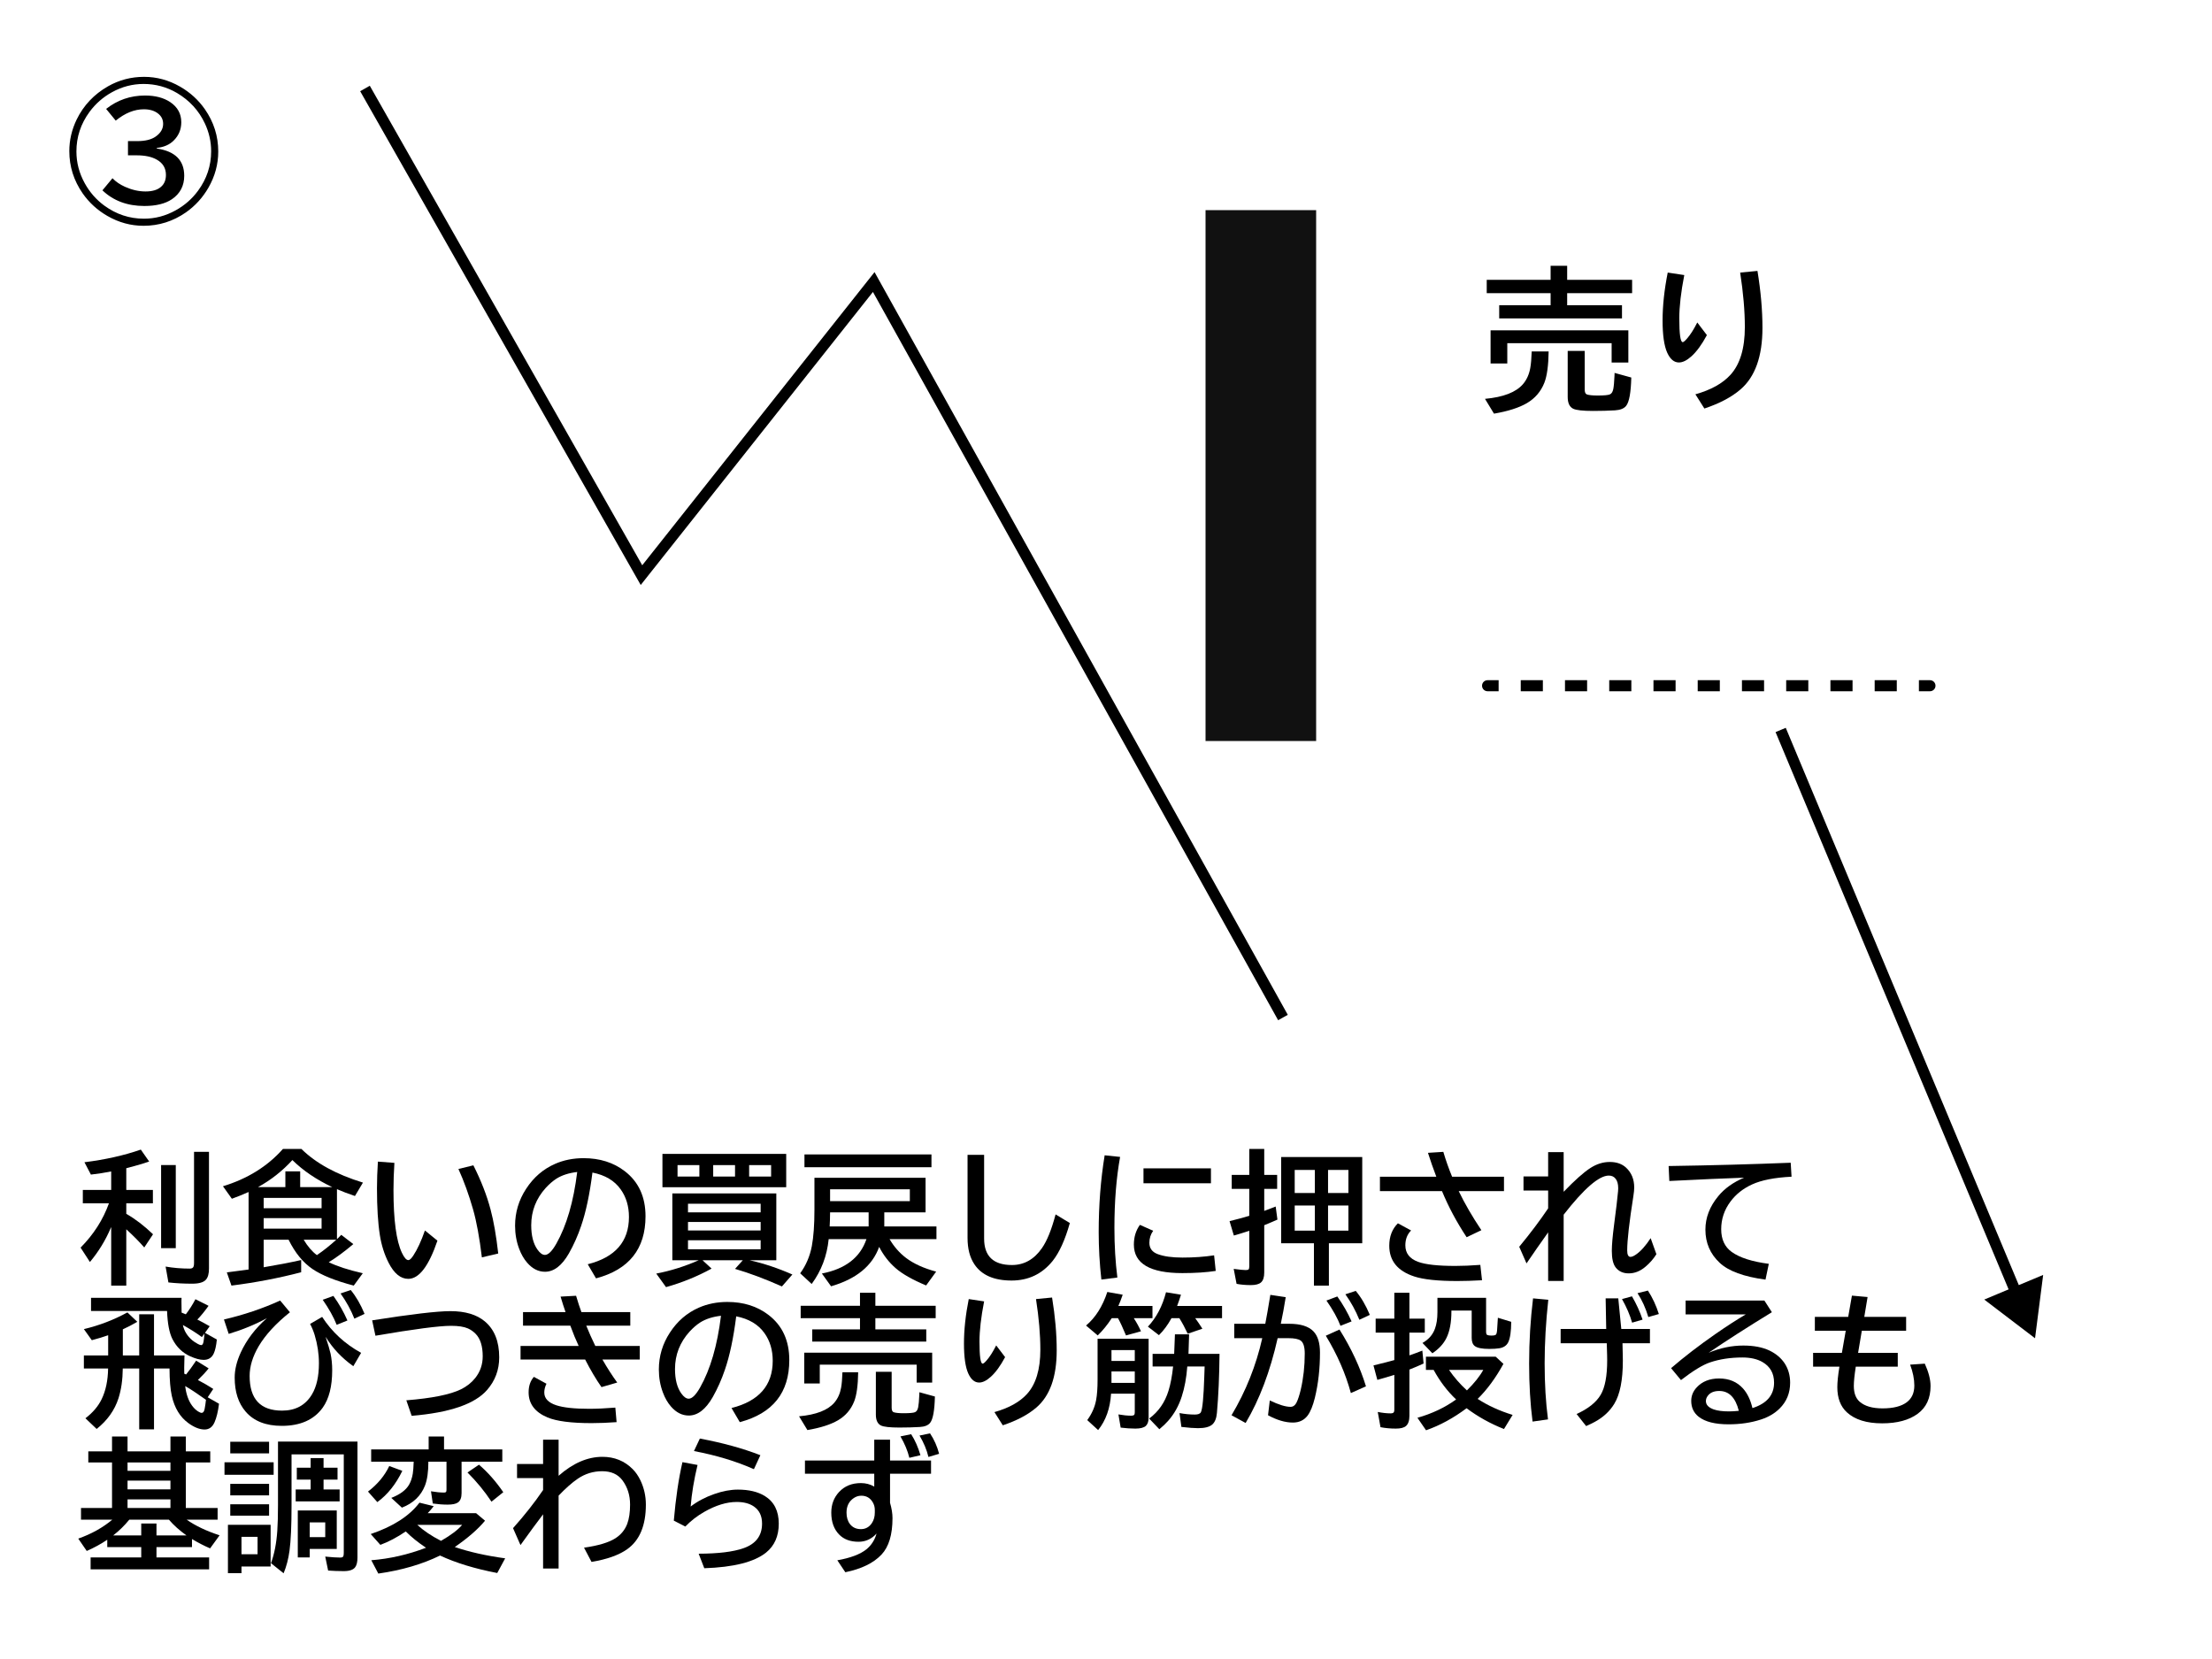 <svg width="200" height="150" viewBox="0 0 200 150" fill="none" xmlns="http://www.w3.org/2000/svg">
<path d="M33 8L58 52L79 25.5L116 92" stroke="black"/>
<path d="M134.5 61.5C134.224 61.5 134 61.724 134 62C134 62.276 134.224 62.5 134.5 62.5V61.5ZM174.5 62.5C174.776 62.5 175 62.276 175 62C175 61.724 174.776 61.5 174.5 61.5V62.5ZM134.5 62.5H135.5V61.5H134.5V62.5ZM137.5 62.5H139.5V61.5H137.5V62.5ZM141.5 62.5H143.5V61.5H141.5V62.5ZM145.5 62.5H147.5V61.5H145.5V62.5ZM149.5 62.5H151.5V61.5H149.5V62.5ZM153.5 62.5H155.5V61.5H153.5V62.5ZM157.5 62.5H159.5V61.5H157.5V62.5ZM161.5 62.5H163.5V61.5H161.5V62.5ZM165.5 62.5H167.5V61.5H165.5V62.5ZM169.5 62.5H171.5V61.5H169.5V62.5ZM173.5 62.5H174.5V61.5H173.5V62.5Z" fill="black"/>
<rect x="109" y="19" width="10" height="48" fill="#111111"/>
<path d="M184 121L184.734 115.273L179.408 117.501L184 121ZM160.539 66.193L181.803 117.041L182.725 116.655L161.461 65.807L160.539 66.193Z" fill="black"/>
<path d="M11.571 12.759H12.398C13.128 12.759 13.686 12.622 14.073 12.349C14.524 12.034 14.75 11.651 14.75 11.2C14.75 10.808 14.591 10.492 14.271 10.25C13.948 10.004 13.526 9.881 13.007 9.881C12.15 9.881 11.302 10.223 10.464 10.906L9.596 9.847C10.621 9.04 11.795 8.637 13.116 8.637C14.041 8.637 14.802 8.837 15.399 9.238C16.06 9.685 16.391 10.289 16.391 11.05C16.391 11.706 16.16 12.26 15.7 12.711C15.326 13.085 14.818 13.306 14.176 13.374V13.429C15.83 13.67 16.657 14.493 16.657 15.896C16.657 16.799 16.288 17.503 15.55 18.009C14.944 18.419 14.11 18.624 13.048 18.624C11.512 18.624 10.25 18.152 9.261 17.209L10.17 16.115C10.466 16.425 10.842 16.683 11.298 16.888C11.927 17.17 12.546 17.311 13.157 17.311C13.763 17.311 14.224 17.177 14.538 16.908C14.848 16.653 15.003 16.288 15.003 15.815C15.003 15.204 14.727 14.743 14.176 14.434C13.72 14.174 13.118 14.044 12.371 14.044H11.571V12.759ZM13.027 6.948C14.171 6.948 15.258 7.244 16.288 7.837C17.19 8.356 17.936 9.035 18.523 9.874C19.33 11.036 19.733 12.31 19.733 13.695C19.733 14.848 19.437 15.94 18.845 16.97C18.325 17.872 17.646 18.617 16.808 19.205C15.646 20.012 14.37 20.415 12.979 20.415C11.831 20.415 10.742 20.119 9.712 19.526C8.81 19.007 8.064 18.328 7.477 17.489C6.67 16.327 6.267 15.051 6.267 13.661C6.267 12.677 6.488 11.727 6.93 10.81C7.554 9.53 8.5 8.527 9.767 7.803C10.769 7.233 11.856 6.948 13.027 6.948ZM12.979 7.591C11.977 7.591 11.022 7.841 10.115 8.343C9.309 8.789 8.634 9.382 8.092 10.12C7.303 11.196 6.909 12.387 6.909 13.695C6.909 14.703 7.16 15.659 7.661 16.566C8.108 17.378 8.698 18.052 9.432 18.59C10.512 19.378 11.706 19.773 13.014 19.773C14.021 19.773 14.976 19.522 15.878 19.02C16.689 18.574 17.366 17.981 17.908 17.243C18.697 16.168 19.091 14.978 19.091 13.675C19.091 12.804 18.902 11.966 18.523 11.159C17.977 9.997 17.138 9.081 16.008 8.411C15.078 7.864 14.069 7.591 12.979 7.591Z" fill="black"/>
<path d="M140.2 25.302V24.03H141.697V25.302H147.569V26.505H141.697V27.599H146.653V28.788H135.552V27.599H140.2V26.505H134.424V25.302H140.2ZM147.228 29.868V32.78H145.717V31.03H136.283V32.862H134.772V29.868H147.228ZM134.267 36.062C135.925 35.911 137.072 35.467 137.705 34.728C138.038 34.337 138.257 33.851 138.361 33.273C138.425 32.922 138.468 32.422 138.491 31.775H140.022C140.004 33.051 139.874 33.997 139.633 34.612C139.318 35.405 138.792 36.018 138.054 36.451C137.343 36.866 136.352 37.183 135.08 37.401L134.267 36.062ZM141.745 31.727H143.283V35.214C143.283 35.46 143.345 35.608 143.468 35.658C143.65 35.727 143.978 35.761 144.452 35.761C145.035 35.761 145.405 35.727 145.56 35.658C145.715 35.59 145.817 35.428 145.867 35.173C145.913 34.954 145.949 34.548 145.977 33.956L145.983 33.717L147.494 34.134C147.462 35.492 147.307 36.346 147.029 36.697C146.833 36.939 146.498 37.073 146.024 37.101C145.423 37.137 144.76 37.155 144.035 37.155C143.115 37.155 142.518 37.089 142.244 36.957C141.911 36.793 141.745 36.438 141.745 35.891V31.727Z" fill="black"/>
<path d="M154.33 30.299C153.874 31.151 153.407 31.791 152.929 32.22C152.519 32.589 152.143 32.773 151.801 32.773C151.363 32.773 151.01 32.477 150.741 31.885C150.463 31.265 150.324 30.294 150.324 28.973C150.324 27.642 150.479 26.2 150.789 24.645L152.286 24.871C151.985 26.412 151.835 27.715 151.835 28.781C151.835 30.217 151.938 30.935 152.143 30.935C152.22 30.935 152.352 30.825 152.539 30.606C152.831 30.278 153.138 29.795 153.462 29.157L154.33 30.299ZM153.291 35.651C154.69 35.259 155.745 34.674 156.456 33.895C157.326 32.942 157.762 31.502 157.762 29.574C157.762 28.111 157.62 26.468 157.338 24.645L158.903 24.495C159.204 26.336 159.354 28.052 159.354 29.643C159.354 32.222 158.691 34.079 157.365 35.214C156.559 35.907 155.472 36.481 154.104 36.937L153.291 35.651Z" fill="black"/>
<path d="M10.053 110.944C10.045 110.965 10.032 110.993 10.015 111.026C9.541 112.144 8.913 113.17 8.13 114.105L7.286 112.804C8.462 111.619 9.317 110.284 9.85 108.798H7.489V107.592H10.053V105.917C9.512 106.027 8.9 106.122 8.219 106.202L7.635 105.085C9.509 104.852 11.209 104.471 12.732 103.942L13.487 105.021C12.899 105.225 12.209 105.426 11.418 105.625V107.592H13.824V108.798H11.418V109.75C12.235 110.216 13.041 110.832 13.836 111.598L13.043 112.791C12.607 112.287 12.065 111.739 11.418 111.147V116.238H10.053V110.944ZM14.566 105.339H15.893V112.854H14.566V105.339ZM17.544 104.146H18.895V114.702C18.895 115.159 18.805 115.491 18.623 115.698C18.411 115.944 17.996 116.066 17.378 116.066C16.629 116.066 15.912 116.028 15.227 115.952L14.973 114.518C15.671 114.64 16.401 114.702 17.163 114.702C17.349 114.702 17.463 114.636 17.505 114.505C17.531 114.433 17.544 114.333 17.544 114.207V104.146Z" fill="black"/>
<path d="M26.094 112.093H23.84V114.581C25.131 114.365 26.261 114.147 27.23 113.927V115.032C25.207 115.561 23.106 115.963 20.927 116.238L20.508 115.044C20.741 115.015 21.043 114.975 21.416 114.924L22.476 114.784V107.776C21.909 108.026 21.405 108.229 20.965 108.386L20.159 107.256C22.38 106.579 24.187 105.455 25.58 103.885H27.255C28.563 105.176 30.416 106.189 32.816 106.926L32.092 108.138C31.479 107.931 30.937 107.726 30.467 107.522V112.036C30.518 111.985 30.556 111.949 30.581 111.928C30.683 111.826 30.774 111.733 30.855 111.648L31.946 112.486C31.151 113.159 30.41 113.705 29.725 114.124C30.491 114.496 31.517 114.829 32.803 115.121L31.984 116.238C30.33 115.806 29.084 115.305 28.246 114.733C27.391 114.149 26.674 113.269 26.094 112.093ZM27.459 112.093C27.814 112.689 28.212 113.153 28.652 113.483C29.232 113.089 29.816 112.626 30.404 112.093H27.459ZM30.036 107.332C28.601 106.655 27.401 105.84 26.436 104.888C25.531 105.878 24.496 106.693 23.332 107.332H25.802V105.91H27.141V107.332H30.036ZM29.077 108.31H23.84V109.243H29.077V108.31ZM29.077 110.138H23.84V111.09H29.077V110.138Z" fill="black"/>
<path d="M39.551 112.175C38.768 114.477 37.89 115.628 36.916 115.628C36.222 115.628 35.628 115.142 35.133 114.168C34.752 113.415 34.49 112.586 34.346 111.68C34.172 110.58 34.085 109.167 34.085 107.44C34.085 106.691 34.113 105.887 34.168 105.028L35.66 105.142C35.605 106.001 35.577 106.818 35.577 107.592C35.577 110.309 35.831 112.203 36.339 113.273C36.546 113.714 36.741 113.934 36.923 113.934C37.041 113.934 37.19 113.798 37.367 113.527C37.731 112.977 38.082 112.22 38.421 111.255L39.551 112.175ZM43.569 113.686C43.353 111.9 43.089 110.457 42.775 109.357C42.395 108.024 41.952 106.803 41.449 105.694L42.801 105.364C43.499 106.748 44.017 108.081 44.356 109.363C44.635 110.404 44.866 111.729 45.048 113.337L43.569 113.686Z" fill="black"/>
<path d="M53.141 114.308C55.625 113.682 56.867 112.258 56.867 110.036C56.867 109.067 56.617 108.233 56.118 107.535C55.56 106.748 54.709 106.242 53.566 106.018C53.317 107.982 52.976 109.59 52.544 110.842C52.248 111.718 51.88 112.546 51.44 113.324C50.805 114.433 50.084 114.987 49.275 114.987C48.675 114.987 48.139 114.716 47.669 114.175C47.369 113.832 47.126 113.411 46.94 112.912C46.694 112.264 46.571 111.568 46.571 110.823C46.571 109.617 46.904 108.506 47.568 107.491C48.241 106.454 49.115 105.701 50.19 105.231C50.972 104.888 51.831 104.717 52.767 104.717C54.227 104.717 55.467 105.108 56.486 105.891C57.739 106.852 58.365 108.212 58.365 109.973C58.365 112.922 56.873 114.793 53.89 115.584L53.141 114.308ZM52.189 105.967C51.44 106.052 50.814 106.253 50.31 106.57C49.988 106.778 49.669 107.053 49.352 107.396C48.471 108.369 48.031 109.497 48.031 110.779C48.031 111.714 48.217 112.446 48.59 112.975C48.818 113.301 49.045 113.464 49.269 113.464C49.574 113.464 49.916 113.127 50.297 112.455C51.228 110.817 51.859 108.654 52.189 105.967Z" fill="black"/>
<path d="M67.772 113.946C69.034 114.226 70.324 114.655 71.644 115.235L70.699 116.314C69.167 115.633 67.753 115.104 66.459 114.727L67.163 113.946H63.52L64.338 114.702C63.039 115.413 61.666 115.971 60.219 116.377L59.336 115.152C60.627 114.907 61.907 114.505 63.177 113.946H60.79V107.903H70.191V113.946H67.772ZM62.206 108.836V109.617H68.775V108.836H62.206ZM62.206 110.487V111.255H68.775V110.487H62.206ZM62.206 112.137V112.956H68.775V112.137H62.206ZM71.086 104.33V107.345H59.895V104.33H71.086ZM61.26 105.345V106.38H63.234V105.345H61.26ZM69.721 106.38V105.345H67.734V106.38H69.721ZM64.484 105.345V106.38H66.459V105.345H64.484Z" fill="black"/>
<path d="M79.954 109.617V110.893H84.67V112.036H80.43C80.828 112.717 81.325 113.284 81.921 113.737C82.615 114.262 83.523 114.674 84.644 114.975L83.737 116.225C82.493 115.705 81.57 115.18 80.969 114.651C80.368 114.126 79.875 113.489 79.49 112.74C78.872 114.454 77.423 115.641 75.142 116.301L74.311 115.146C76.435 114.736 77.778 113.699 78.341 112.036H74.926C74.774 113.551 74.262 114.903 73.39 116.092L72.349 115.127C72.874 114.412 73.225 113.591 73.403 112.664C73.559 111.83 73.638 110.741 73.638 109.395V106.488H83.686V109.617H79.954ZM78.538 109.617H75.053C75.049 110.129 75.036 110.555 75.015 110.893H78.538V109.617ZM82.264 107.529H75.053V108.602H82.264V107.529ZM72.736 104.38H84.219V105.536H72.736V104.38Z" fill="black"/>
<path d="M87.482 104.418H88.98V111.985C88.98 113.58 89.818 114.378 91.494 114.378C92.598 114.378 93.504 113.868 94.21 112.848C94.668 112.192 95.078 111.177 95.442 109.801L96.731 110.582C96.299 112.11 95.78 113.252 95.175 114.01C94.223 115.19 92.985 115.781 91.462 115.781C89.871 115.781 88.749 115.29 88.098 114.308C87.687 113.694 87.482 112.903 87.482 111.934V104.418Z" fill="black"/>
<path d="M99.581 115.692C99.42 114.253 99.339 112.823 99.339 111.401C99.339 108.963 99.519 106.649 99.879 104.457L101.275 104.603C100.933 106.498 100.761 108.638 100.761 111.02C100.761 112.62 100.85 114.116 101.028 115.508L99.581 115.692ZM103.389 105.637H109.489V106.989H103.389V105.637ZM109.921 114.911C109.075 115.042 108.069 115.108 106.906 115.108C103.982 115.108 102.52 114.249 102.52 112.531C102.52 111.849 102.701 111.255 103.065 110.747L104.265 111.28C104.037 111.602 103.922 111.964 103.922 112.366C103.922 112.861 104.17 113.201 104.665 113.388C105.215 113.599 105.966 113.705 106.918 113.705C107.947 113.705 108.899 113.637 109.775 113.502L109.921 114.911Z" fill="black"/>
<path d="M112.955 106.228V103.885H114.307V106.228H115.475V107.491H114.307V109.484C114.658 109.353 115.003 109.222 115.342 109.09L115.5 110.271C115.242 110.389 114.845 110.559 114.307 110.779V115.063C114.307 115.482 114.21 115.779 114.015 115.952C113.833 116.113 113.526 116.193 113.095 116.193C112.617 116.193 112.187 116.155 111.806 116.079L111.546 114.727C112.088 114.799 112.449 114.835 112.631 114.835C112.767 114.835 112.856 114.812 112.898 114.765C112.936 114.719 112.955 114.632 112.955 114.505V111.28C112.532 111.424 112.066 111.568 111.559 111.712L111.171 110.411C111.903 110.229 112.447 110.083 112.803 109.973C112.862 109.956 112.913 109.941 112.955 109.928V107.491H111.368V106.228H112.955ZM123.168 104.615V112.41H120.153V116.238H118.801V112.41H115.837V104.615H123.168ZM117.062 105.783V107.865H118.884V105.783H117.062ZM117.062 108.995V111.268H118.884V108.995H117.062ZM121.918 111.268V108.995H120.077V111.268H121.918ZM121.918 107.865V105.783H120.077V107.865H121.918Z" fill="black"/>
<path d="M124.768 106.393H129.865C129.59 105.669 129.338 104.95 129.11 104.234L130.5 104.146C130.72 104.899 130.985 105.648 131.293 106.393H135.984V107.694H131.89C132.436 108.824 133.119 110.002 133.94 111.229L132.607 111.864C131.702 110.493 130.959 109.103 130.379 107.694H124.768V106.393ZM133.998 115.755C133.155 115.802 132.411 115.825 131.763 115.825C130.003 115.825 128.706 115.688 127.872 115.413C126.366 114.922 125.612 113.995 125.612 112.632C125.612 111.794 125.873 111.119 126.393 110.607L127.586 111.255C127.239 111.598 127.066 112.046 127.066 112.601C127.066 113.307 127.447 113.802 128.208 114.086C128.881 114.336 130.007 114.46 131.585 114.46C132.254 114.46 133.007 114.429 133.845 114.365L133.998 115.755Z" fill="black"/>
<path d="M139.977 104.171H141.38V107.757C142.387 106.712 143.193 105.995 143.798 105.605C144.361 105.242 144.945 105.06 145.55 105.06C146.16 105.06 146.651 105.231 147.023 105.574C147.514 106.031 147.759 106.63 147.759 107.37C147.759 107.565 147.734 107.823 147.683 108.145C147.311 110.51 147.125 112.148 147.125 113.058C147.125 113.447 147.224 113.642 147.423 113.642C147.55 113.642 147.717 113.57 147.924 113.426C148.36 113.125 148.8 112.632 149.245 111.947L149.765 113.4C149.494 113.832 149.158 114.215 148.756 114.549C148.29 114.939 147.793 115.133 147.264 115.133C146.761 115.133 146.369 114.958 146.09 114.606C145.853 114.306 145.734 113.805 145.734 113.102C145.734 112.569 145.804 111.767 145.944 110.696C146.122 109.351 146.24 108.352 146.299 107.7C146.308 107.594 146.312 107.506 146.312 107.434C146.312 107.061 146.234 106.776 146.077 106.577C145.929 106.386 145.724 106.291 145.461 106.291C144.577 106.291 143.216 107.47 141.38 109.827V115.819H139.977V111.426C139.27 112.417 138.619 113.352 138.022 114.232L137.362 112.728C138.365 111.513 139.236 110.356 139.977 109.255V107.643H137.749V106.367H139.977V104.171Z" fill="black"/>
<path d="M150.87 105.428C154.763 105.368 158.442 105.269 161.908 105.129L161.984 106.393C160.457 106.469 159.268 106.701 158.417 107.091C157.604 107.463 156.953 107.979 156.462 108.64C155.903 109.389 155.624 110.222 155.624 111.141C155.624 112.055 155.941 112.74 156.576 113.197C157.304 113.718 158.421 114.075 159.928 114.27L159.629 115.698C157.666 115.436 156.284 114.928 155.484 114.175C154.625 113.371 154.196 112.372 154.196 111.179C154.196 110.095 154.585 109.084 155.364 108.145C155.931 107.455 156.707 106.9 157.693 106.481C155.946 106.541 153.692 106.64 150.933 106.78L150.87 105.428Z" fill="black"/>
<path d="M16.42 118.682L16.801 118.834C17.122 118.419 17.412 117.964 17.67 117.469L18.857 118.066C18.498 118.569 18.159 118.984 17.842 119.31C18.13 119.45 18.502 119.651 18.959 119.913L18.534 120.51L19.606 121.113C19.551 121.676 19.456 122.101 19.321 122.389C19.143 122.765 18.84 122.954 18.413 122.954C18.087 122.954 17.685 122.848 17.207 122.636C16.5 122.319 15.961 121.796 15.588 121.068C15.309 120.514 15.148 119.67 15.106 118.536H8.231V117.342H16.414L16.407 117.628V117.691C16.407 118.123 16.412 118.453 16.42 118.682ZM16.534 119.805C16.648 120.338 16.934 120.8 17.391 121.189C17.518 121.295 17.687 121.405 17.899 121.519C18.026 121.587 18.123 121.621 18.191 121.621C18.288 121.621 18.356 121.53 18.394 121.348C18.432 121.174 18.462 120.916 18.483 120.573L18.254 120.891C17.709 120.497 17.163 120.15 16.617 119.85L16.534 119.805ZM11.107 122.554H12.586V118.834H13.925V122.554H16.68C16.663 123.015 16.655 123.387 16.655 123.671C16.655 123.815 16.657 123.993 16.661 124.204C16.695 124.217 16.725 124.229 16.75 124.242C16.771 124.251 16.797 124.261 16.826 124.274C17.08 123.965 17.383 123.548 17.734 123.023L18.864 123.722C18.623 124.035 18.299 124.386 17.893 124.775C18.426 125.055 18.889 125.323 19.283 125.582L18.781 126.337L19.803 126.921C19.714 127.628 19.579 128.186 19.397 128.597C19.206 129.033 18.906 129.25 18.496 129.25C18.055 129.25 17.571 129.06 17.042 128.679C16.28 128.129 15.777 127.302 15.531 126.197C15.4 125.601 15.332 124.78 15.328 123.734H13.925V129.238H12.586V123.734H11.101C11.092 124.746 10.963 125.643 10.713 126.426C10.366 127.505 9.708 128.43 8.739 129.2L7.724 128.235C8.388 127.727 8.875 127.156 9.184 126.521C9.56 125.755 9.757 124.826 9.774 123.734H7.584V122.554H9.78V120.726C9.366 120.874 8.873 121.024 8.301 121.176L7.584 120.173C8.985 119.839 10.296 119.335 11.52 118.663L12.415 119.513C11.962 119.776 11.526 120.002 11.107 120.192V122.554ZM16.744 125.321C16.832 126.058 17.04 126.648 17.366 127.092C17.526 127.312 17.706 127.486 17.905 127.613C18.045 127.702 18.155 127.746 18.235 127.746C18.366 127.746 18.455 127.628 18.502 127.391C18.553 127.124 18.593 126.849 18.623 126.565C18.572 126.527 18.506 126.481 18.426 126.426C17.787 125.969 17.226 125.601 16.744 125.321Z" fill="black"/>
<path d="M20.248 119.304C22.046 118.885 23.741 118.313 25.332 117.59L26.214 118.65C24.941 119.666 23.997 120.692 23.383 121.729C22.842 122.655 22.571 123.548 22.571 124.407C22.571 126.498 23.548 127.543 25.503 127.543C26.718 127.543 27.617 127.056 28.201 126.083C28.624 125.381 28.836 124.439 28.836 123.258C28.836 122.408 28.707 121.555 28.449 120.7C28.334 120.332 28.197 120 28.036 119.704L29.128 119.069C30.008 120.427 31.183 121.511 32.651 122.319L31.946 123.525C30.91 122.793 30.074 121.906 29.439 120.865C29.663 121.538 29.814 122.048 29.89 122.395C29.987 122.861 30.036 123.36 30.036 123.893C30.036 125.349 29.75 126.477 29.179 127.276C28.387 128.372 27.154 128.92 25.478 128.92C24.039 128.92 22.952 128.493 22.215 127.638C21.551 126.872 21.219 125.844 21.219 124.553C21.219 123.838 21.403 123.081 21.771 122.281C22.3 121.134 23.087 120.101 24.132 119.183C23.07 119.759 21.919 120.233 20.679 120.605L20.248 119.304ZM30.442 119.786C30.167 119.092 29.746 118.337 29.179 117.52L30.144 117.171C30.643 117.861 31.066 118.601 31.413 119.393L30.442 119.786ZM32.041 119.228C31.741 118.462 31.324 117.702 30.791 116.949L31.711 116.638C32.198 117.23 32.615 117.95 32.962 118.796L32.041 119.228Z" fill="black"/>
<path d="M33.648 119.38C37.164 118.826 39.523 118.548 40.725 118.548C42.058 118.548 43.093 118.855 43.829 119.469C44.701 120.197 45.137 121.282 45.137 122.725C45.137 123.851 44.773 124.833 44.045 125.67C42.936 126.948 40.662 127.729 37.221 128.013L36.739 126.61C39.062 126.424 40.71 126.091 41.684 125.613C42.204 125.355 42.632 125.017 42.966 124.598C43.419 124.031 43.645 123.375 43.645 122.63C43.645 121.716 43.433 121.041 43.01 120.605C42.794 120.385 42.56 120.22 42.306 120.11C41.95 119.953 41.442 119.875 40.782 119.875C39.703 119.875 37.424 120.173 33.946 120.77L33.648 119.38Z" fill="black"/>
<path d="M47.289 118.637H51.135C50.996 118.244 50.845 117.776 50.685 117.234L52.087 117.158C52.252 117.721 52.413 118.214 52.57 118.637H56.988V119.862H53.008C53.249 120.463 53.522 121.075 53.827 121.697H57.845V122.922H54.468C54.912 123.696 55.359 124.39 55.807 125.004L54.385 125.417C53.894 124.718 53.401 123.887 52.906 122.922H47.066V121.697H52.322C52.077 121.176 51.825 120.565 51.567 119.862H47.289V118.637ZM55.75 128.584C54.938 128.643 54.182 128.673 53.484 128.673C51.651 128.673 50.325 128.501 49.504 128.159C48.366 127.681 47.796 126.925 47.796 125.893C47.796 125.313 47.955 124.845 48.273 124.49L49.409 125.112C49.278 125.378 49.212 125.643 49.212 125.905C49.212 126.438 49.576 126.824 50.304 127.061C50.951 127.272 51.941 127.378 53.274 127.378C53.943 127.378 54.73 127.342 55.636 127.27L55.75 128.584Z" fill="black"/>
<path d="M66.141 127.308C68.625 126.682 69.867 125.258 69.867 123.036C69.867 122.067 69.618 121.233 69.118 120.535C68.56 119.748 67.709 119.242 66.566 119.018C66.317 120.982 65.976 122.59 65.544 123.842C65.248 124.718 64.88 125.546 64.44 126.324C63.805 127.433 63.084 127.987 62.275 127.987C61.675 127.987 61.139 127.716 60.669 127.175C60.369 126.832 60.126 126.411 59.94 125.912C59.694 125.264 59.571 124.568 59.571 123.823C59.571 122.617 59.904 121.506 60.568 120.491C61.241 119.454 62.115 118.701 63.19 118.231C63.972 117.888 64.831 117.717 65.767 117.717C67.227 117.717 68.466 118.108 69.486 118.891C70.739 119.852 71.365 121.212 71.365 122.973C71.365 125.922 69.874 127.793 66.89 128.584L66.141 127.308ZM65.189 118.967C64.44 119.052 63.814 119.253 63.31 119.57C62.988 119.778 62.669 120.053 62.352 120.396C61.471 121.369 61.031 122.497 61.031 123.779C61.031 124.714 61.217 125.446 61.59 125.975C61.818 126.301 62.045 126.464 62.269 126.464C62.574 126.464 62.916 126.127 63.297 125.455C64.228 123.817 64.859 121.654 65.189 118.967Z" fill="black"/>
<path d="M77.757 118.066V116.885H79.147V118.066H84.6V119.183H79.147V120.199H83.749V121.303H73.441V120.199H77.757V119.183H72.394V118.066H77.757ZM84.283 122.306V125.01H82.88V123.385H74.12V125.086H72.717V122.306H84.283ZM72.248 128.057C73.788 127.917 74.852 127.505 75.44 126.819C75.749 126.455 75.953 126.005 76.05 125.467C76.109 125.141 76.149 124.678 76.17 124.077H77.592C77.575 125.262 77.455 126.14 77.231 126.711C76.939 127.448 76.45 128.017 75.764 128.419C75.104 128.804 74.184 129.098 73.003 129.301L72.248 128.057ZM79.192 124.033H80.62V127.27C80.62 127.499 80.677 127.636 80.791 127.683C80.961 127.746 81.266 127.778 81.706 127.778C82.247 127.778 82.59 127.746 82.734 127.683C82.878 127.619 82.973 127.469 83.019 127.232C83.062 127.029 83.096 126.652 83.121 126.102L83.127 125.88L84.53 126.267C84.501 127.528 84.357 128.322 84.099 128.647C83.917 128.872 83.606 128.997 83.165 129.022C82.607 129.056 81.991 129.073 81.318 129.073C80.463 129.073 79.909 129.011 79.655 128.889C79.346 128.736 79.192 128.406 79.192 127.898V124.033Z" fill="black"/>
<path d="M90.878 122.706C90.455 123.497 90.021 124.092 89.577 124.49C89.196 124.833 88.847 125.004 88.529 125.004C88.123 125.004 87.795 124.729 87.545 124.179C87.287 123.603 87.158 122.702 87.158 121.475C87.158 120.239 87.302 118.9 87.59 117.457L88.98 117.666C88.701 119.096 88.561 120.307 88.561 121.297C88.561 122.63 88.656 123.296 88.847 123.296C88.919 123.296 89.041 123.195 89.215 122.992C89.486 122.687 89.771 122.238 90.072 121.646L90.878 122.706ZM89.913 127.676C91.212 127.312 92.192 126.769 92.852 126.045C93.66 125.16 94.064 123.823 94.064 122.033C94.064 120.675 93.933 119.149 93.671 117.457L95.124 117.317C95.404 119.027 95.543 120.62 95.543 122.097C95.543 124.492 94.928 126.216 93.696 127.27C92.947 127.913 91.938 128.446 90.668 128.87L89.913 127.676Z" fill="black"/>
<path d="M102.513 119.183C102.776 119.589 102.991 119.985 103.161 120.37L101.809 120.745C101.525 120.063 101.284 119.543 101.085 119.183H100.52C100.135 119.776 99.712 120.296 99.251 120.745L98.197 119.85C99.047 119.134 99.689 118.123 100.12 116.815L101.51 117.063C101.379 117.448 101.248 117.787 101.117 118.079H104.202V119.183H102.513ZM108.067 119.183C108.258 119.441 108.474 119.759 108.715 120.135L107.388 120.592C107.151 120.08 106.899 119.611 106.633 119.183H105.922C105.588 119.792 105.209 120.305 104.786 120.719L103.789 119.951C104.555 119.134 105.101 118.098 105.427 116.841L106.779 117.063C106.673 117.406 106.557 117.744 106.43 118.079H110.492V119.183H108.067ZM108.918 123.55H107.35C107.274 124.57 107.107 125.476 106.849 126.267C106.574 127.122 106.161 127.858 105.611 128.476C105.416 128.7 105.154 128.95 104.824 129.225L103.903 128.26C104.745 127.638 105.327 126.802 105.649 125.753C105.839 125.139 105.979 124.405 106.068 123.55H104.214V122.408H106.163L106.233 120.643H107.515L107.458 122.408H110.264C110.247 124.405 110.168 126.187 110.029 127.752C109.986 128.235 109.849 128.582 109.616 128.793C109.362 129.018 108.931 129.13 108.321 129.13C107.966 129.13 107.464 129.092 106.817 129.016L106.646 127.765C107.124 127.854 107.587 127.898 108.036 127.898C108.328 127.898 108.51 127.826 108.582 127.683C108.725 127.391 108.827 126.324 108.886 124.483L108.918 123.55ZM103.853 121.043V128.159C103.853 128.514 103.768 128.77 103.599 128.927C103.417 129.088 103.101 129.168 102.653 129.168C102.238 129.168 101.796 129.138 101.326 129.079L101.123 127.886C101.559 127.962 101.942 128 102.272 128C102.429 128 102.526 127.968 102.564 127.905C102.589 127.854 102.602 127.778 102.602 127.676V126.013H100.457C100.376 127.338 99.987 128.434 99.289 129.301L98.305 128.4C98.719 127.833 98.986 127.232 99.105 126.597C99.193 126.132 99.238 125.512 99.238 124.737V121.043H103.853ZM100.495 122.071V123.049H102.602V122.071H100.495ZM100.495 124.001V124.712C100.495 124.852 100.495 124.959 100.495 125.036H102.602V124.001H100.495Z" fill="black"/>
<path d="M111.597 119.691H114.402C114.529 119.039 114.671 118.229 114.828 117.26L114.859 117.076L116.25 117.285C116.106 118.182 115.958 118.984 115.805 119.691H116.573C117.589 119.691 118.317 119.919 118.757 120.376C119.15 120.787 119.347 121.426 119.347 122.293C119.347 123.753 119.193 125.118 118.884 126.388C118.706 127.107 118.49 127.638 118.236 127.981C117.915 128.408 117.468 128.622 116.897 128.622C116.211 128.622 115.462 128.402 114.65 127.962L114.809 126.623C115.613 127.008 116.237 127.2 116.681 127.2C116.914 127.2 117.094 127.075 117.221 126.826C117.356 126.555 117.485 126.163 117.608 125.651C117.849 124.615 117.97 123.525 117.97 122.382C117.97 121.781 117.849 121.392 117.608 121.214C117.401 121.066 117.03 120.992 116.497 120.992H115.52C114.847 123.988 113.882 126.544 112.625 128.66L111.349 127.962C112.648 125.783 113.575 123.459 114.129 120.992H111.597V119.691ZM122.14 125.956C121.662 124.196 120.907 122.467 119.874 120.77L121.112 120.211C122.178 121.913 122.976 123.624 123.505 125.347L122.14 125.956ZM121.201 119.875C120.938 119.189 120.515 118.428 119.931 117.59L120.915 117.222C121.427 117.945 121.857 118.696 122.204 119.475L121.201 119.875ZM122.908 119.329C122.578 118.512 122.157 117.744 121.645 117.025L122.578 116.714C123.065 117.294 123.49 118.017 123.854 118.885L122.908 119.329Z" fill="black"/>
<path d="M126.069 119.228V116.885H127.434V119.228H128.824V120.491H127.434V122.547C127.794 122.425 128.183 122.281 128.602 122.116L128.716 123.284C128.306 123.474 127.878 123.656 127.434 123.83V128C127.434 128.436 127.333 128.745 127.129 128.927C126.952 129.088 126.645 129.168 126.209 129.168C125.718 129.168 125.255 129.126 124.819 129.041L124.571 127.664C124.999 127.748 125.384 127.791 125.727 127.791C125.892 127.791 125.993 127.752 126.031 127.676C126.057 127.625 126.069 127.551 126.069 127.454V124.312C125.422 124.511 124.91 124.661 124.533 124.763L124.184 123.455C125.06 123.243 125.688 123.083 126.069 122.973V120.491H124.381V119.228H126.069ZM134.366 117.342V120.396C134.366 120.565 134.4 120.666 134.467 120.7C134.548 120.738 134.673 120.757 134.842 120.757C135.058 120.757 135.193 120.73 135.248 120.675C135.307 120.611 135.343 120.497 135.356 120.332C135.398 119.731 135.424 119.335 135.432 119.145L136.638 119.513C136.634 120.372 136.545 120.986 136.372 121.354C136.223 121.659 135.953 121.843 135.559 121.906C135.326 121.944 135.026 121.963 134.658 121.963C134.014 121.963 133.579 121.879 133.35 121.709C133.16 121.566 133.064 121.318 133.064 120.967V118.498H131.23V118.586C131.23 119.572 131.08 120.37 130.779 120.979C130.517 121.508 130.094 121.968 129.51 122.357L128.615 121.424C129.165 121.115 129.539 120.69 129.738 120.148C129.891 119.742 129.967 119.236 129.967 118.631V117.342H134.366ZM132.601 127.327C131.416 128.216 130.195 128.88 128.938 129.32L128.158 128.19C129.474 127.818 130.64 127.266 131.655 126.534C130.864 125.785 130.187 124.894 129.624 123.861H128.926V122.668H135.235L135.934 123.315C135.231 124.593 134.455 125.649 133.604 126.483C134.527 127.084 135.58 127.566 136.765 127.93L135.984 129.206C134.77 128.728 133.642 128.102 132.601 127.327ZM131.014 123.861C131.484 124.543 132.023 125.16 132.633 125.715C133.306 125.05 133.799 124.433 134.112 123.861H131.014Z" fill="black"/>
<path d="M145.176 117.393H146.318L146.591 120.161H149.181V121.449H146.699L146.725 122.604C146.729 122.812 146.731 122.956 146.731 123.036C146.731 124.784 146.473 126.081 145.957 126.927C145.55 127.6 144.96 128.146 144.186 128.565C143.974 128.679 143.716 128.804 143.411 128.939L142.548 127.848C143.597 127.374 144.323 126.796 144.725 126.115C145.119 125.45 145.315 124.411 145.315 122.998C145.315 122.96 145.313 122.808 145.309 122.541L145.277 121.449H141.107V120.161H145.227L145.176 117.393ZM138.568 128.533C138.361 126.938 138.257 125.192 138.257 123.296C138.257 121.286 138.375 119.319 138.612 117.393L139.99 117.52C139.77 119.53 139.66 121.445 139.66 123.265C139.66 125.114 139.761 126.805 139.964 128.336L138.568 128.533ZM147.569 119.589C147.378 118.912 147.074 118.201 146.655 117.457L147.556 117.209C147.958 117.899 148.278 118.601 148.515 119.316L147.569 119.589ZM149.035 119.082C148.798 118.282 148.472 117.562 148.058 116.923L148.997 116.688C149.408 117.319 149.738 118.026 149.987 118.809L149.035 119.082Z" fill="black"/>
<path d="M152.406 117.59H159.528L160.207 118.644C158.007 119.989 156.1 121.212 154.488 122.312C155.529 121.877 156.574 121.659 157.624 121.659C158.567 121.659 159.354 121.809 159.985 122.109C160.569 122.389 161.024 122.77 161.35 123.252C161.688 123.764 161.857 124.352 161.857 125.017C161.857 125.948 161.54 126.726 160.905 127.353C160.469 127.788 159.911 128.118 159.229 128.343C158.337 128.635 157.359 128.781 156.297 128.781C155.074 128.781 154.173 128.554 153.593 128.102C153.14 127.746 152.914 127.266 152.914 126.661C152.914 126.204 153.079 125.797 153.409 125.442C153.908 124.904 154.583 124.636 155.434 124.636C156.335 124.636 157.056 124.938 157.598 125.543C157.992 125.984 158.275 126.574 158.449 127.314C159.752 126.9 160.404 126.134 160.404 125.017C160.404 124.17 160.05 123.546 159.344 123.144C158.87 122.873 158.269 122.738 157.541 122.738C156.453 122.738 155.472 122.888 154.596 123.188C153.948 123.409 153.079 123.94 151.987 124.782L151.092 123.703C152.268 122.687 153.608 121.657 155.11 120.611C156.147 119.892 157.061 119.302 157.852 118.84H152.406V117.59ZM157.217 127.562C156.917 126.364 156.326 125.766 155.446 125.766C154.96 125.766 154.608 125.92 154.393 126.229C154.291 126.369 154.24 126.519 154.24 126.68C154.24 127.014 154.477 127.266 154.951 127.435C155.294 127.554 155.753 127.613 156.329 127.613C156.574 127.613 156.87 127.596 157.217 127.562Z" fill="black"/>
<path d="M167.443 117.146L168.859 117.272L168.561 119.069H172.344V120.319H168.338L168.002 122.319H171.588V123.569H167.792C167.674 124.331 167.615 124.911 167.615 125.309C167.615 125.952 167.79 126.428 168.142 126.737C168.603 127.139 169.293 127.34 170.211 127.34C171.184 127.34 171.916 127.154 172.407 126.781C172.86 126.438 173.086 125.937 173.086 125.277C173.086 124.693 172.959 124.062 172.706 123.385L174.032 123.296C174.379 124.062 174.553 124.737 174.553 125.321C174.553 126.417 174.168 127.251 173.397 127.822C172.61 128.402 171.535 128.692 170.173 128.692C168.772 128.692 167.71 128.36 166.986 127.695C166.411 127.166 166.123 126.409 166.123 125.423C166.123 124.962 166.187 124.344 166.313 123.569H163.933V122.319H166.536L166.885 120.319H164.092V119.069H167.107L167.443 117.146Z" fill="black"/>
<path d="M16.877 137.401C17.66 137.951 18.652 138.423 19.854 138.816L18.997 139.997C18.46 139.769 17.914 139.487 17.359 139.153V139.883H14.148V140.816H18.908V141.895H8.193V140.816H12.77V139.883H9.698V139.216C9.152 139.589 8.534 139.927 7.844 140.232L7.076 139.115C8.265 138.696 9.291 138.125 10.155 137.401H7.324V136.347H10.129V132.228H7.984V131.225H10.129V129.885H11.532V131.225H15.411V129.885H16.801V131.225H19.01V132.228H16.801V136.347H19.676V137.401H16.877ZM15.271 137.401H11.691C11.255 137.938 10.768 138.414 10.231 138.829H12.77V137.75H14.148V138.829H16.864C16.234 138.381 15.703 137.904 15.271 137.401ZM15.411 132.228H11.532V132.989H15.411V132.228ZM15.411 133.872H11.532V134.659H15.411V133.872ZM15.411 135.566H11.532V136.347H15.411V135.566Z" fill="black"/>
<path d="M30.448 136.569V140.048H28.004V140.816H26.925V136.569H30.448ZM28.004 137.648V138.981H29.407V137.648H28.004ZM24.469 137.864V141.635H21.834V142.238H20.609V137.864H24.469ZM21.834 138.956V140.53H23.288V138.956H21.834ZM32.321 130.342V140.829C32.321 141.226 32.251 141.518 32.111 141.705C31.938 141.937 31.593 142.054 31.077 142.054C30.599 142.054 30.129 142.037 29.668 142.003L29.407 140.74C29.991 140.799 30.444 140.829 30.766 140.829C30.922 140.829 31.015 140.786 31.045 140.702C31.07 140.638 31.083 140.535 31.083 140.391V131.498H26.36V136.138C26.36 137.945 26.299 139.303 26.176 140.213C26.075 140.958 25.897 141.637 25.643 142.25L24.5 141.336C24.805 140.511 24.996 139.536 25.072 138.41C25.114 137.797 25.135 137.018 25.135 136.074V130.342H32.321ZM28.087 132.704V131.834H29.255V132.704H30.518V133.783H29.255V134.671H30.709V135.75H26.735V134.671H28.087V133.783H26.836V132.704H28.087ZM20.819 130.355H24.329V131.409H20.819V130.355ZM20.298 132.215H24.742V133.345H20.298V132.215ZM20.819 134.164H24.329V135.205H20.819V134.164ZM20.819 136.011H24.329V137.039H20.819V136.011Z" fill="black"/>
<path d="M36.688 138.467C35.901 139 35.135 139.405 34.39 139.68L33.52 138.702C35.547 138.017 37.016 137.071 37.926 135.865L39.214 136.182C39.032 136.419 38.85 136.631 38.669 136.817H43.048L43.855 137.496C43.211 138.271 42.299 139.064 41.119 139.876C42.447 140.325 43.967 140.666 45.676 140.898L44.959 142.225C42.945 141.84 41.22 141.313 39.786 140.645C38.178 141.432 36.318 141.975 34.206 142.276L33.571 141.07C35.243 140.939 36.893 140.562 38.523 139.94L38.453 139.896C37.784 139.451 37.196 138.975 36.688 138.467ZM37.729 137.871C38.292 138.391 39.007 138.874 39.874 139.318C40.78 138.797 41.417 138.315 41.785 137.871H37.729ZM40.148 131.053H45.416V132.158H41.734V135.001C41.734 135.416 41.622 135.7 41.398 135.852C41.212 135.979 40.901 136.042 40.465 136.042C40.054 136.042 39.61 136.009 39.132 135.941L38.967 134.836C39.428 134.913 39.815 134.951 40.128 134.951C40.251 134.951 40.323 134.923 40.344 134.868C40.361 134.83 40.37 134.767 40.37 134.678V132.158H38.732C38.732 133.08 38.628 133.804 38.421 134.329C38.057 135.255 37.363 135.918 36.339 136.315L35.38 135.433C36.172 135.124 36.707 134.726 36.986 134.24C37.147 133.96 37.259 133.626 37.323 133.237C37.361 133.008 37.388 132.649 37.405 132.158H33.559V131.053H38.757V129.885H40.148V131.053ZM44.438 135.776C43.812 134.832 43.089 133.952 42.268 133.135L43.309 132.431C44.113 133.125 44.845 133.954 45.505 134.919L44.438 135.776ZM33.273 134.862C34.141 134.197 34.782 133.427 35.196 132.551L36.377 132.989C35.789 134.204 35.035 135.145 34.117 135.814L33.273 134.862Z" fill="black"/>
<path d="M49.104 130.171H50.507V133.434C51.806 132.291 53.126 131.72 54.468 131.72C55.555 131.72 56.467 132.09 57.204 132.831C57.474 133.101 57.707 133.438 57.902 133.84C58.232 134.53 58.397 135.264 58.397 136.042C58.397 137.93 57.834 139.273 56.709 140.073C55.955 140.606 54.88 140.989 53.484 141.222L52.805 139.934C54.1 139.752 55.05 139.466 55.655 139.077C56.15 138.755 56.501 138.326 56.709 137.788C56.882 137.323 56.969 136.741 56.969 136.042C56.969 135.192 56.736 134.456 56.27 133.833C55.86 133.292 55.253 133.021 54.449 133.021C53.641 133.021 52.904 133.247 52.24 133.7C51.724 134.051 51.146 134.561 50.507 135.23V141.819H49.104V136.918C48.571 137.617 47.889 138.543 47.06 139.699L46.387 138.169C47.424 137.009 48.33 135.861 49.104 134.722V133.643H46.749V132.367H49.104V130.171Z" fill="black"/>
<path d="M68.166 132.837C66.562 132.126 64.755 131.58 62.745 131.199L63.278 130.069C65.343 130.454 67.167 130.956 68.75 131.574L68.166 132.837ZM60.923 137.49C61.097 135.467 61.357 133.704 61.704 132.202L63.069 132.456C62.747 133.793 62.54 135.046 62.447 136.214C63.06 135.744 63.767 135.37 64.567 135.09C65.333 134.819 66.048 134.684 66.712 134.684C67.707 134.684 68.519 134.877 69.15 135.262C69.992 135.782 70.413 136.616 70.413 137.763C70.413 138.888 70.03 139.76 69.264 140.378C68.194 141.233 66.332 141.705 63.678 141.793L63.17 140.479C64.944 140.475 66.293 140.31 67.22 139.984C68.342 139.595 68.902 138.852 68.902 137.756C68.902 137.062 68.655 136.546 68.16 136.208C67.766 135.937 67.25 135.801 66.611 135.801C65.701 135.801 64.724 136.1 63.678 136.696C63.039 137.06 62.468 137.502 61.964 138.023L60.923 137.49Z" fill="black"/>
<path d="M79.046 130.171H80.474V132.056H84.181V133.25H80.474V135.877C80.622 136.385 80.696 136.847 80.696 137.261C80.696 138.759 80.364 139.86 79.7 140.562C78.98 141.324 77.891 141.855 76.431 142.155L75.707 141.076C76.909 140.86 77.787 140.528 78.341 140.08C78.786 139.716 79.09 139.242 79.255 138.658C78.803 139.153 78.261 139.4 77.63 139.4C76.886 139.4 76.302 139.185 75.878 138.753C75.4 138.266 75.161 137.604 75.161 136.766C75.161 136.03 75.394 135.41 75.859 134.906C76.359 134.365 77.019 134.094 77.84 134.094C78.28 134.094 78.682 134.2 79.046 134.411V133.25H72.781V132.056H79.046V130.171ZM79.097 136.76V136.525C79.097 136.275 79.037 136.049 78.919 135.846C78.686 135.439 78.339 135.236 77.878 135.236C77.632 135.236 77.406 135.306 77.199 135.446C76.759 135.738 76.539 136.176 76.539 136.76C76.539 137.183 76.642 137.53 76.85 137.801C77.087 138.105 77.417 138.258 77.84 138.258C78.259 138.258 78.591 138.074 78.836 137.706C79.01 137.439 79.097 137.124 79.097 136.76ZM82.22 131.809C82.067 131.178 81.799 130.533 81.414 129.873L82.385 129.676C82.74 130.234 83.019 130.867 83.223 131.574L82.22 131.809ZM83.946 131.732C83.794 131.093 83.525 130.448 83.14 129.796L84.092 129.6C84.465 130.162 84.738 130.778 84.911 131.447L83.946 131.732Z" fill="black"/>
</svg>
